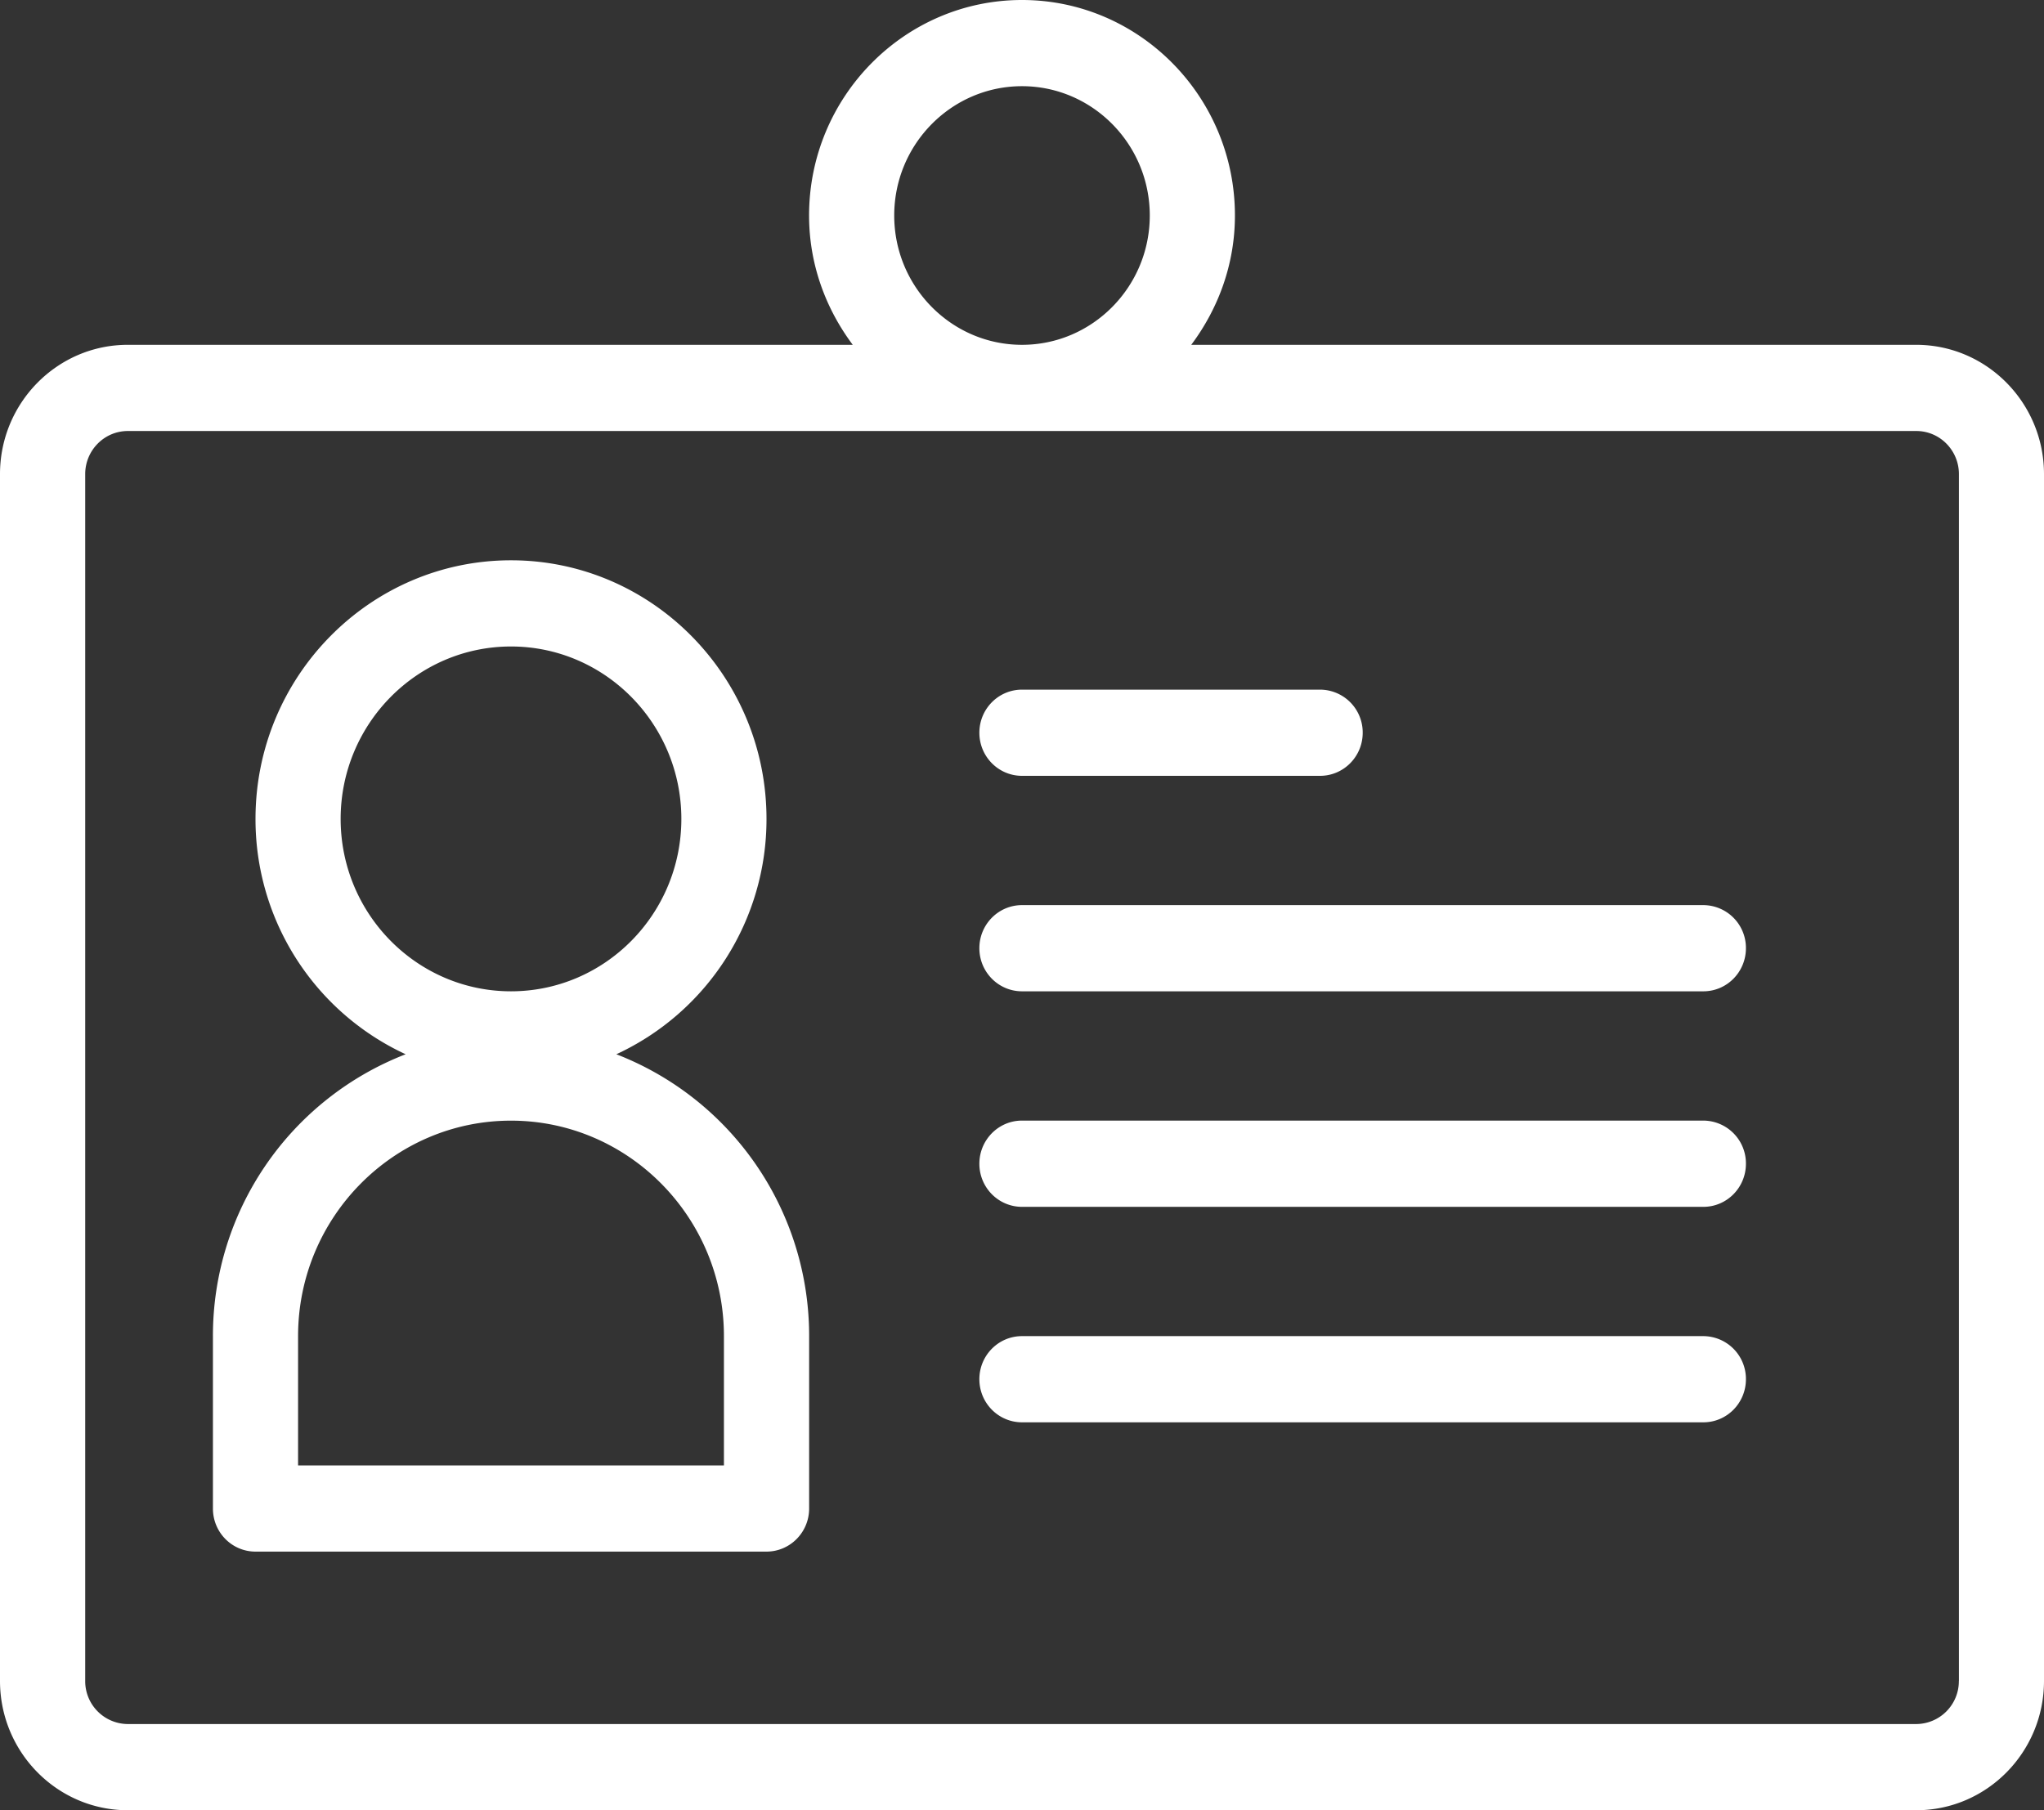 <svg xmlns="http://www.w3.org/2000/svg" width="35" height="31" viewBox="0 0 35 31">
    <rect x="0" y="0" width="35" height="31" fill="#333333" stroke="none"/>
    <g fill="#FFF" fill-rule="evenodd">
        <path d="M33.542 28.786a.734.734 0 0 1-.73.738H2.189a.734.734 0 0 1-.73-.738V8.119c0-.407.327-.738.73-.738h30.625c.402 0 .729.331.729.738v20.667zM15.312 3.69c0-1.22.982-2.214 2.188-2.214 1.206 0 2.188.994 2.188 2.214 0 1.222-.982 2.215-2.188 2.215-1.206 0-2.188-.993-2.188-2.215zm17.5 2.215H20.398c.463-.619.748-1.38.748-2.215C21.146 1.656 19.51 0 17.5 0s-3.646 1.656-3.646 3.69c0 .835.285 1.596.748 2.215H2.187C.982 5.905 0 6.898 0 8.119v20.667C0 30.007.981 31 2.188 31h30.625C34.019 31 35 30.007 35 28.786V8.119c0-1.22-.981-2.214-2.188-2.214z"/>
        <path d="M12.396 25.095H5.104v-2.214c0-2.034 1.636-3.69 3.646-3.69s3.646 1.656 3.646 3.69v2.214zM5.833 14.024c0-1.628 1.308-2.953 2.917-2.953 1.609 0 2.917 1.325 2.917 2.953s-1.308 2.952-2.917 2.952c-1.609 0-2.917-1.324-2.917-2.952zm4.721 4.03a4.434 4.434 0 0 0 2.571-4.03c0-2.442-1.962-4.429-4.375-4.429-2.413 0-4.375 1.987-4.375 4.429a4.434 4.434 0 0 0 2.571 4.03 5.17 5.17 0 0 0-3.3 4.827v2.952c0 .409.326.738.729.738h8.75c.403 0 .73-.33.73-.738v-2.952a5.17 5.17 0 0 0-3.301-4.827zM17.5 13.286h5.104c.403 0 .73-.33.73-.738a.733.733 0 0 0-.73-.738H17.5c-.403 0-.73.33-.73.738s.327.738.73.738M29.167 15.5H17.5c-.403 0-.73.33-.73.738s.327.738.73.738h11.667c.403 0 .729-.33.729-.738a.733.733 0 0 0-.73-.738M29.167 19.19H17.5c-.403 0-.73.331-.73.739s.327.738.73.738h11.667c.403 0 .729-.33.729-.738a.733.733 0 0 0-.73-.739M29.167 22.881H17.5c-.403 0-.73.33-.73.738s.327.738.73.738h11.667c.403 0 .729-.33.729-.738a.733.733 0 0 0-.73-.738"/>
    </g>
</svg>
